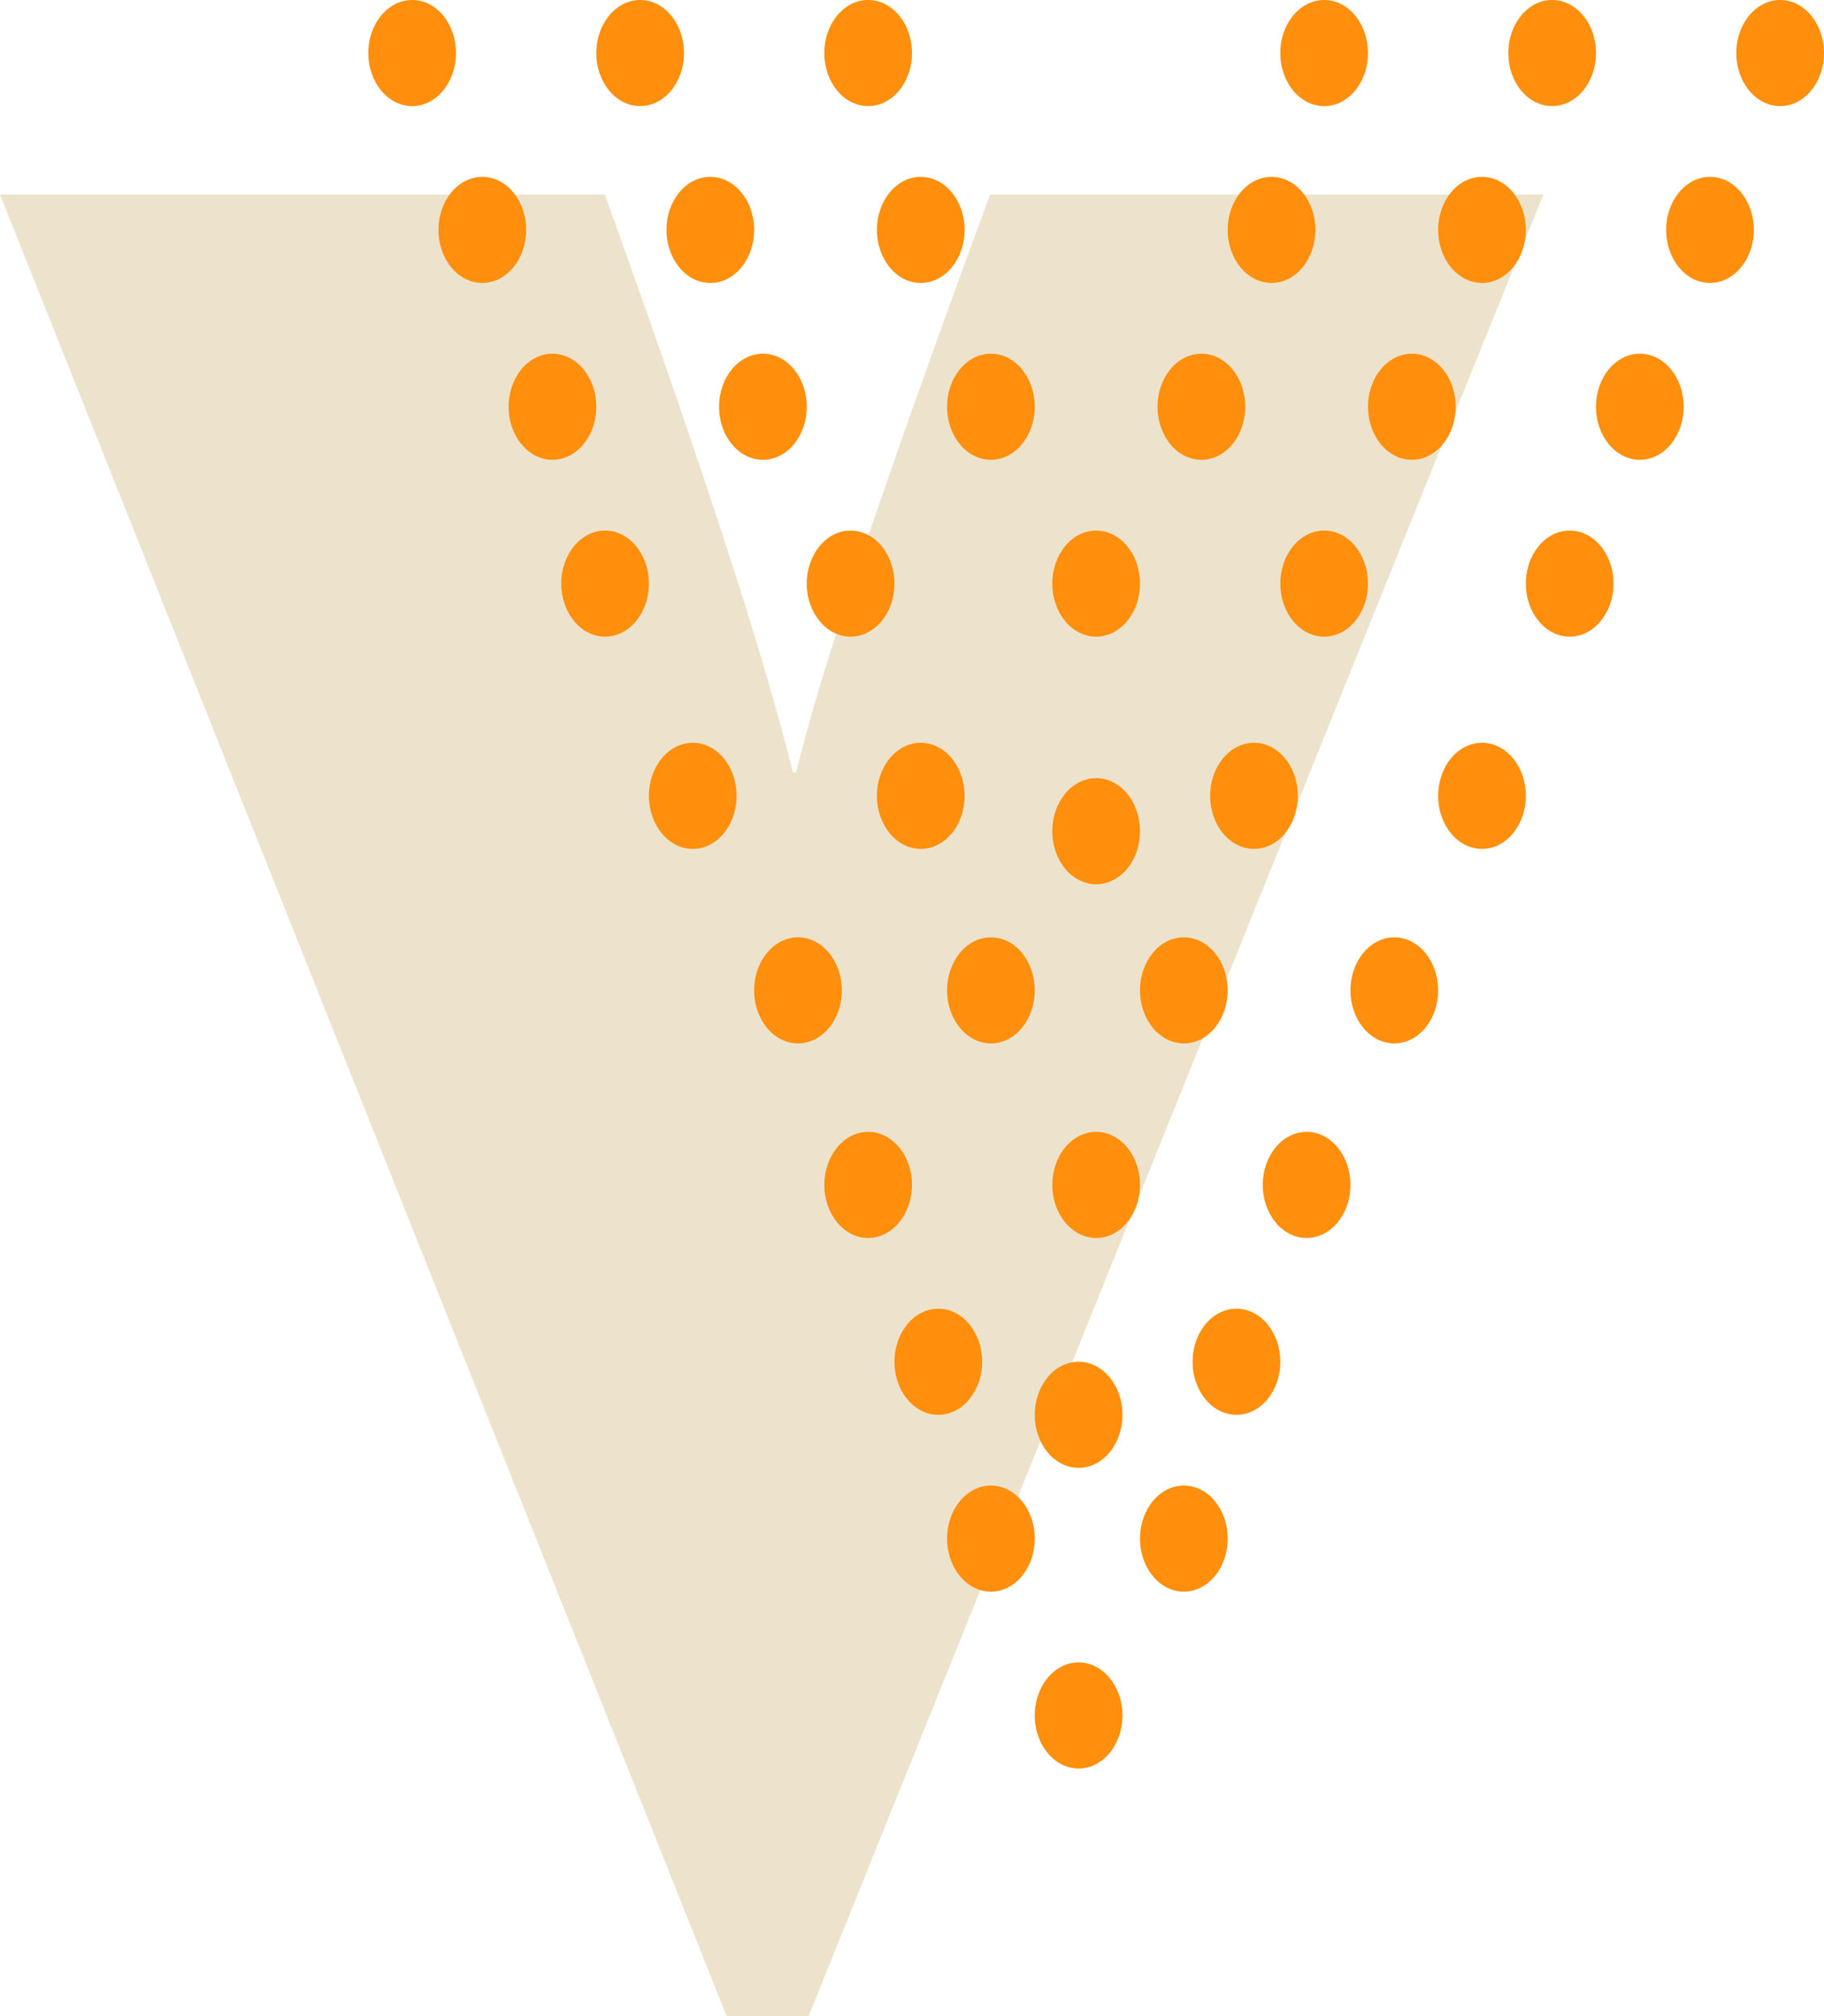 <?xml version="1.0" encoding="UTF-8"?>
<svg width="95px" height="105px" viewBox="0 0 95 105" version="1.1" xmlns="http://www.w3.org/2000/svg" xmlns:xlink="http://www.w3.org/1999/xlink">
    <!-- Generator: Sketch 60.1 (88133) - https://sketch.com -->
    <title>Group</title>
    <desc>Created with Sketch.</desc>
    <g id="Home" stroke="none" stroke-width="1" fill="none" fill-rule="evenodd">
        <g id="Home-QuintoAndar-Desktop" transform="translate(-231, -647)">
            <g id="Group" transform="translate(278.5, 699.5) rotate(-180) translate(-278.5, -699.5) translate(231, 647)">
                <path d="M53.541,64.773 L53.705,64.773 C54.833,69.364 57.23,77.438 63.495,94.868 L95,94.868 C93.189,90.325 91.215,85.374 89.044,79.929 L57.155,0 L52.883,0 L20.666,79.929 C18.462,85.374 16.456,90.325 14.615,94.868 L43.433,94.868 C49.859,77.438 52.413,69.364 53.541,64.773" id="Fill-293" fill="#EDE3CC"></path>
                <path d="M2.283,99.474 C3.545,99.474 4.567,100.711 4.567,102.237 C4.567,103.763 3.545,105 2.283,105 C1.022,105 0,103.763 0,102.237 C0,100.711 1.022,99.474 2.283,99.474 Z M14.159,99.474 C15.42,99.474 16.442,100.711 16.442,102.237 C16.442,103.763 15.42,105 14.159,105 C12.898,105 11.875,103.763 11.875,102.237 C11.875,100.711 12.898,99.474 14.159,99.474 Z M26.033,99.474 C27.295,99.474 28.317,100.711 28.317,102.237 C28.317,103.763 27.295,105 26.033,105 C24.772,105 23.75,103.763 23.75,102.237 C23.75,100.711 24.772,99.474 26.033,99.474 Z M73.533,99.474 C74.795,99.474 75.817,100.711 75.817,102.237 C75.817,103.763 74.795,105 73.533,105 C72.272,105 71.25,103.763 71.25,102.237 C71.25,100.711 72.272,99.474 73.533,99.474 Z M61.659,99.474 C62.92,99.474 63.942,100.711 63.942,102.237 C63.942,103.763 62.92,105 61.659,105 C60.398,105 59.375,103.763 59.375,102.237 C59.375,100.711 60.398,99.474 61.659,99.474 Z M49.784,99.474 C51.045,99.474 52.067,100.711 52.067,102.237 C52.067,103.763 51.045,105 49.784,105 C48.523,105 47.5,103.763 47.5,102.237 C47.5,100.711 48.523,99.474 49.784,99.474 Z M5.937,90.263 C7.199,90.263 8.221,91.501 8.221,93.026 C8.221,94.552 7.199,95.789 5.937,95.789 C4.677,95.789 3.654,94.552 3.654,93.026 C3.654,91.501 4.677,90.263 5.937,90.263 Z M17.812,90.263 C19.073,90.263 20.096,91.501 20.096,93.026 C20.096,94.552 19.073,95.789 17.812,95.789 C16.551,95.789 15.529,94.552 15.529,93.026 C15.529,91.501 16.551,90.263 17.812,90.263 Z M28.774,90.263 C30.035,90.263 31.058,91.501 31.058,93.026 C31.058,94.552 30.035,95.789 28.774,95.789 C27.512,95.789 26.49,94.552 26.49,93.026 C26.49,91.501 27.512,90.263 28.774,90.263 Z M69.88,90.263 C71.141,90.263 72.163,91.501 72.163,93.026 C72.163,94.552 71.141,95.789 69.88,95.789 C68.619,95.789 67.596,94.552 67.596,93.026 C67.596,91.501 68.619,90.263 69.88,90.263 Z M58.005,90.263 C59.266,90.263 60.288,91.501 60.288,93.026 C60.288,94.552 59.266,95.789 58.005,95.789 C56.743,95.789 55.721,94.552 55.721,93.026 C55.721,91.501 56.743,90.263 58.005,90.263 Z M47.043,90.263 C48.304,90.263 49.327,91.501 49.327,93.026 C49.327,94.552 48.304,95.789 47.043,95.789 C45.782,95.789 44.76,94.552 44.76,93.026 C44.76,91.501 45.782,90.263 47.043,90.263 Z M9.591,81.053 C10.853,81.053 11.875,82.29 11.875,83.815 C11.875,85.342 10.853,86.579 9.591,86.579 C8.33,86.579 7.308,85.342 7.308,83.815 C7.308,82.29 8.33,81.053 9.591,81.053 Z M21.466,81.053 C22.727,81.053 23.75,82.29 23.75,83.815 C23.75,85.342 22.727,86.579 21.466,86.579 C20.205,86.579 19.183,85.342 19.183,83.815 C19.183,82.29 20.205,81.053 21.466,81.053 Z M32.428,81.053 C33.689,81.053 34.712,82.29 34.712,83.815 C34.712,85.342 33.689,86.579 32.428,86.579 C31.166,86.579 30.144,85.342 30.144,83.815 C30.144,82.29 31.166,81.053 32.428,81.053 Z M66.226,81.053 C67.488,81.053 68.51,82.29 68.51,83.815 C68.51,85.342 67.488,86.579 66.226,86.579 C64.965,86.579 63.942,85.342 63.942,83.815 C63.942,82.29 64.965,81.053 66.226,81.053 Z M55.265,81.053 C56.526,81.053 57.548,82.29 57.548,83.815 C57.548,85.342 56.526,86.579 55.265,86.579 C54.003,86.579 52.981,85.342 52.981,83.815 C52.981,82.29 54.003,81.053 55.265,81.053 Z M43.39,81.053 C44.651,81.053 45.673,82.29 45.673,83.815 C45.673,85.342 44.651,86.579 43.39,86.579 C42.128,86.579 41.106,85.342 41.106,83.815 C41.106,82.29 42.128,81.053 43.39,81.053 Z M13.245,71.842 C14.506,71.842 15.529,73.08 15.529,74.605 C15.529,76.132 14.506,77.368 13.245,77.368 C11.984,77.368 10.962,76.132 10.962,74.605 C10.962,73.08 11.984,71.842 13.245,71.842 Z M26.033,71.842 C27.295,71.842 28.317,73.08 28.317,74.605 C28.317,76.132 27.295,77.368 26.033,77.368 C24.772,77.368 23.75,76.132 23.75,74.605 C23.75,73.08 24.772,71.842 26.033,71.842 Z M37.908,71.842 C39.17,71.842 40.192,73.08 40.192,74.605 C40.192,76.132 39.17,77.368 37.908,77.368 C36.647,77.368 35.625,76.132 35.625,74.605 C35.625,73.08 36.647,71.842 37.908,71.842 Z M63.485,71.842 C64.747,71.842 65.769,73.08 65.769,74.605 C65.769,76.132 64.747,77.368 63.485,77.368 C62.224,77.368 61.202,76.132 61.202,74.605 C61.202,73.08 62.224,71.842 63.485,71.842 Z M50.697,71.842 C51.959,71.842 52.981,73.08 52.981,74.605 C52.981,76.132 51.959,77.368 50.697,77.368 C49.436,77.368 48.413,76.132 48.413,74.605 C48.413,73.08 49.436,71.842 50.697,71.842 Z M29.687,60.789 C30.948,60.789 31.971,62.026 31.971,63.553 C31.971,65.078 30.948,66.316 29.687,66.316 C28.426,66.316 27.404,65.078 27.404,63.553 C27.404,62.026 28.426,60.789 29.687,60.789 Z M58.919,60.789 C60.18,60.789 61.202,62.026 61.202,63.553 C61.202,65.078 60.18,66.316 58.919,66.316 C57.657,66.316 56.635,65.078 56.635,63.553 C56.635,62.026 57.657,60.789 58.919,60.789 Z M47.044,60.789 C48.304,60.789 49.327,62.026 49.327,63.553 C49.327,65.078 48.304,66.316 47.044,66.316 C45.782,66.316 44.76,65.078 44.76,63.553 C44.76,62.026 45.782,60.789 47.044,60.789 Z M17.812,60.789 C19.073,60.789 20.096,62.026 20.096,63.553 C20.096,65.078 19.073,66.316 17.812,66.316 C16.551,66.316 15.529,65.078 15.529,63.553 C15.529,62.026 16.551,60.789 17.812,60.789 Z M37.908,58.947 C39.17,58.947 40.192,60.185 40.192,61.71 C40.192,63.236 39.17,64.474 37.908,64.474 C36.647,64.474 35.625,63.236 35.625,61.71 C35.625,60.185 36.647,58.947 37.908,58.947 Z M33.341,50.658 C34.602,50.658 35.625,51.895 35.625,53.421 C35.625,54.947 34.602,56.184 33.341,56.184 C32.08,56.184 31.058,54.947 31.058,53.421 C31.058,51.895 32.08,50.658 33.341,50.658 Z M53.438,50.658 C54.698,50.658 55.721,51.895 55.721,53.421 C55.721,54.947 54.698,56.184 53.438,56.184 C52.176,56.184 51.154,54.947 51.154,53.421 C51.154,51.895 52.176,50.658 53.438,50.658 Z M43.389,50.658 C44.65,50.658 45.673,51.895 45.673,53.421 C45.673,54.947 44.65,56.184 43.389,56.184 C42.128,56.184 41.106,54.947 41.106,53.421 C41.106,51.895 42.128,50.658 43.389,50.658 Z M22.379,50.658 C23.641,50.658 24.663,51.895 24.663,53.421 C24.663,54.947 23.641,56.184 22.379,56.184 C21.118,56.184 20.096,54.947 20.096,53.421 C20.096,51.895 21.118,50.658 22.379,50.658 Z M37.908,40.526 C39.17,40.526 40.192,41.764 40.192,43.289 C40.192,44.815 39.17,46.053 37.908,46.053 C36.647,46.053 35.625,44.815 35.625,43.289 C35.625,41.764 36.647,40.526 37.908,40.526 Z M49.784,40.526 C51.045,40.526 52.067,41.764 52.067,43.289 C52.067,44.815 51.045,46.053 49.784,46.053 C48.522,46.053 47.5,44.815 47.5,43.289 C47.5,41.764 48.522,40.526 49.784,40.526 Z M26.947,40.526 C28.209,40.526 29.231,41.764 29.231,43.289 C29.231,44.815 28.209,46.053 26.947,46.053 C25.685,46.053 24.663,44.815 24.663,43.289 C24.663,41.764 25.685,40.526 26.947,40.526 Z M46.129,31.316 C47.391,31.316 48.413,32.553 48.413,34.079 C48.413,35.605 47.391,36.842 46.129,36.842 C44.868,36.842 43.846,35.605 43.846,34.079 C43.846,32.553 44.868,31.316 46.129,31.316 Z M30.601,31.316 C31.863,31.316 32.885,32.553 32.885,34.079 C32.885,35.605 31.863,36.842 30.601,36.842 C29.339,36.842 28.317,35.605 28.317,34.079 C28.317,32.553 29.339,31.316 30.601,31.316 Z M38.822,28.553 C40.084,28.553 41.106,29.789 41.106,31.316 C41.106,32.842 40.084,34.079 38.822,34.079 C37.56,34.079 36.538,32.842 36.538,31.316 C36.538,29.789 37.56,28.553 38.822,28.553 Z M33.342,22.105 C34.602,22.105 35.625,23.343 35.625,24.868 C35.625,26.395 34.602,27.632 33.342,27.632 C32.08,27.632 31.058,26.395 31.058,24.868 C31.058,23.343 32.08,22.105 33.342,22.105 Z M43.389,22.105 C44.651,22.105 45.673,23.343 45.673,24.868 C45.673,26.395 44.651,27.632 43.389,27.632 C42.128,27.632 41.106,26.395 41.106,24.868 C41.106,23.343 42.128,22.105 43.389,22.105 Z M38.822,12.895 C40.084,12.895 41.106,14.132 41.106,15.658 C41.106,17.184 40.084,18.421 38.822,18.421 C37.561,18.421 36.538,17.184 36.538,15.658 C36.538,14.132 37.561,12.895 38.822,12.895 Z" id="Combined-Shape" fill="#FF8F0D"></path>
            </g>
        </g>
    </g>
</svg>